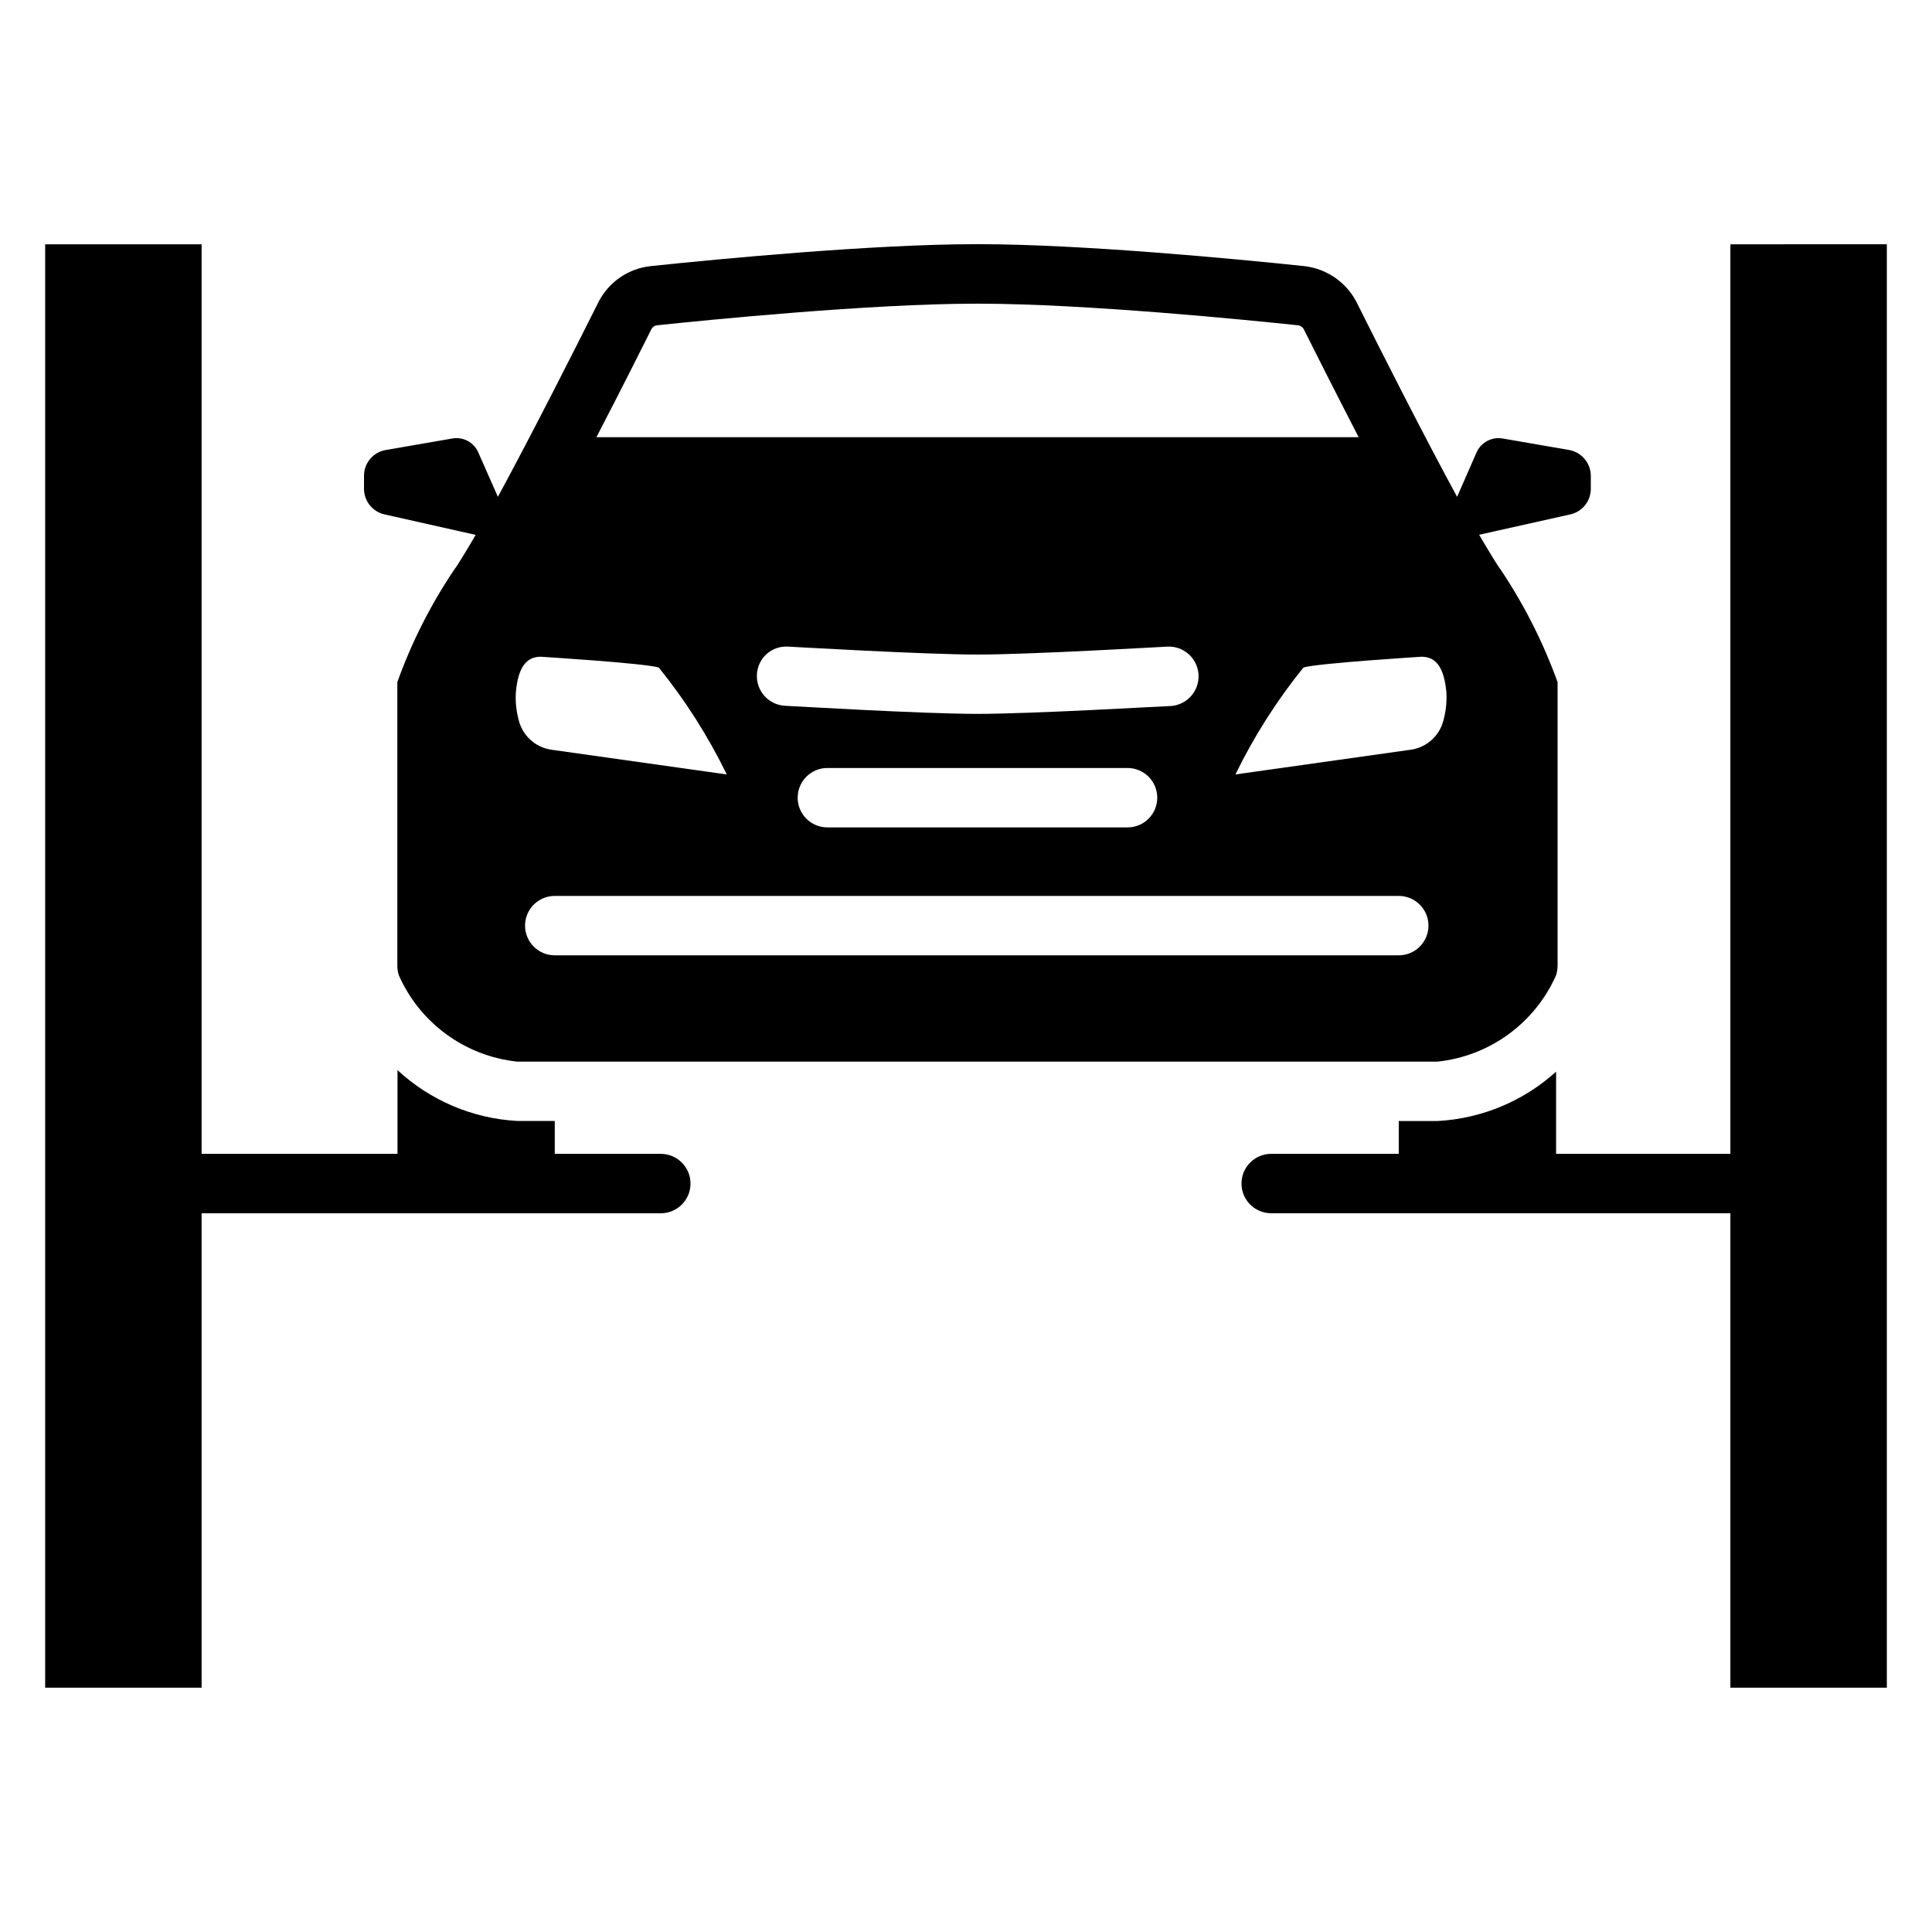 <?xml version="1.0" encoding="UTF-8"?>
<!-- Uploaded to: ICON Repo, www.svgrepo.com, Generator: ICON Repo Mixer Tools -->
<svg fill="#000000" width="800px" height="800px" version="1.1" viewBox="144 144 512 512" xmlns="http://www.w3.org/2000/svg">
 <g>
  <path d="m514.69 441.08v9.449c0 3.941 3.195 7.137 7.137 7.137h27.43c3.938-0.008 7.125-3.199 7.125-7.137v-22.527c-8.656 7.828-19.738 12.445-31.395 13.078z"/>
  <path d="m249.34 427.59v22.922c-0.004 1.891 0.746 3.707 2.082 5.047s3.152 2.09 5.043 2.09h27.426c3.938-0.004 7.129-3.199 7.129-7.137v-9.445h-9.953c-11.824-0.656-23.047-5.426-31.727-13.477z"/>
  <path d="m559.83 263.25-17.602-3.043c-2.902-0.504-5.769 1.039-6.949 3.734l-5.133 11.727c-8.973-16.5-20.469-39.215-26.566-51.43v-0.004c-2.723-5.41-8.008-9.07-14.031-9.719-18.516-1.953-59.219-5.805-86.184-5.805h-0.691c-26.91 0-67.617 3.852-86.129 5.805h-0.004c-6.039 0.605-11.34 4.277-14.031 9.719-6.098 12.188-17.59 34.898-26.566 51.43l-5.176-11.723c-1.145-2.699-4.004-4.25-6.894-3.734l-17.602 3.043c-3.352 0.547-5.812 3.445-5.805 6.844v3.453c0.004 3.262 2.273 6.082 5.457 6.781l24.141 5.426c-2.531 4.305-4.965 8.332-5.594 9.07v-0.004c-6.289 9.312-11.387 19.375-15.176 29.957v75.09c-0.004 0.879 0.129 1.754 0.398 2.59 2.754 6.234 7.098 11.629 12.602 15.645 5.5 4.019 11.965 6.516 18.738 7.238h243.95c6.781-0.723 13.254-3.215 18.766-7.234 5.508-4.016 9.867-9.414 12.629-15.648 0.262-0.836 0.398-1.711 0.398-2.59v-75.09c-3.816-10.566-8.914-20.629-15.176-29.957-0.629-0.734-3.074-4.785-5.617-9.102l24.141-5.394v0.004c3.188-0.699 5.457-3.519 5.457-6.781v-3.453c-0.012-3.371-2.434-6.25-5.75-6.844zm-243.2-32.004c0.305-0.602 0.902-1 1.574-1.047 12.711-1.344 56.375-5.719 84.484-5.719h0.691c28.16 0 71.824 4.375 84.523 5.719 0.68 0.055 1.285 0.449 1.605 1.047 2.297 4.586 8.082 16.102 14.547 28.613h-202c6.469-12.449 12.262-23.984 14.57-28.613zm86.426 101.94c-14.641 0-49.625-2.098-51.117-2.152-4.32-0.281-7.606-4-7.348-8.32 0.105-2.09 1.047-4.047 2.613-5.43 1.566-1.383 3.625-2.074 5.711-1.918 0.355 0 36.012 2.098 50.18 2.098s49.824-2.098 50.18-2.098h0.004c4.348-0.258 8.082 3.055 8.34 7.402 0.258 4.348-3.059 8.082-7.406 8.34-1.531 0.023-36.527 2.078-51.156 2.078zm47.633 22.211h-0.004c0 4.348-3.523 7.871-7.871 7.871h-79.551c-4.348 0-7.871-3.523-7.871-7.871s3.523-7.871 7.871-7.871h79.52c2.094-0.008 4.102 0.816 5.586 2.293 1.484 1.477 2.316 3.484 2.316 5.578zm-169.98-27.91c0.566-6.297 2.551-9.445 6.582-9.445 0 0 27.574 1.711 31.289 2.856 7.055 8.734 13.102 18.242 18.02 28.34l-46.52-6.559 0.004-0.004c-4.231-0.617-7.652-3.754-8.641-7.914-0.633-2.367-0.883-4.824-0.734-7.273zm233.98 69.684h-223.67c-4.348 0-7.875-3.523-7.875-7.871 0-4.348 3.527-7.871 7.875-7.871h223.67-0.004c4.348 0 7.875 3.523 7.875 7.871 0 4.348-3.527 7.871-7.875 7.871zm11.871-62.41c-0.984 4.16-4.406 7.297-8.637 7.914l-46.52 6.559v0.004c4.918-10.098 10.965-19.605 18.023-28.34 3.727-1.145 31.301-2.856 31.301-2.856 4.019 0 6.004 3.148 6.582 9.445h-0.004c0.141 2.449-0.113 4.906-0.746 7.273z"/>
  <path d="m602.57 208.74v241.04h-121.69c-4.348 0-7.875 3.523-7.875 7.871s3.527 7.871 7.875 7.871h121.69v125.73h41.461v-382.52z"/>
  <path d="m319.12 449.78h-121.69v-241.04h-41.461v382.52h41.461v-125.73h121.69c4.348 0 7.871-3.523 7.871-7.871s-3.523-7.871-7.871-7.871z"/>
 </g>
</svg>